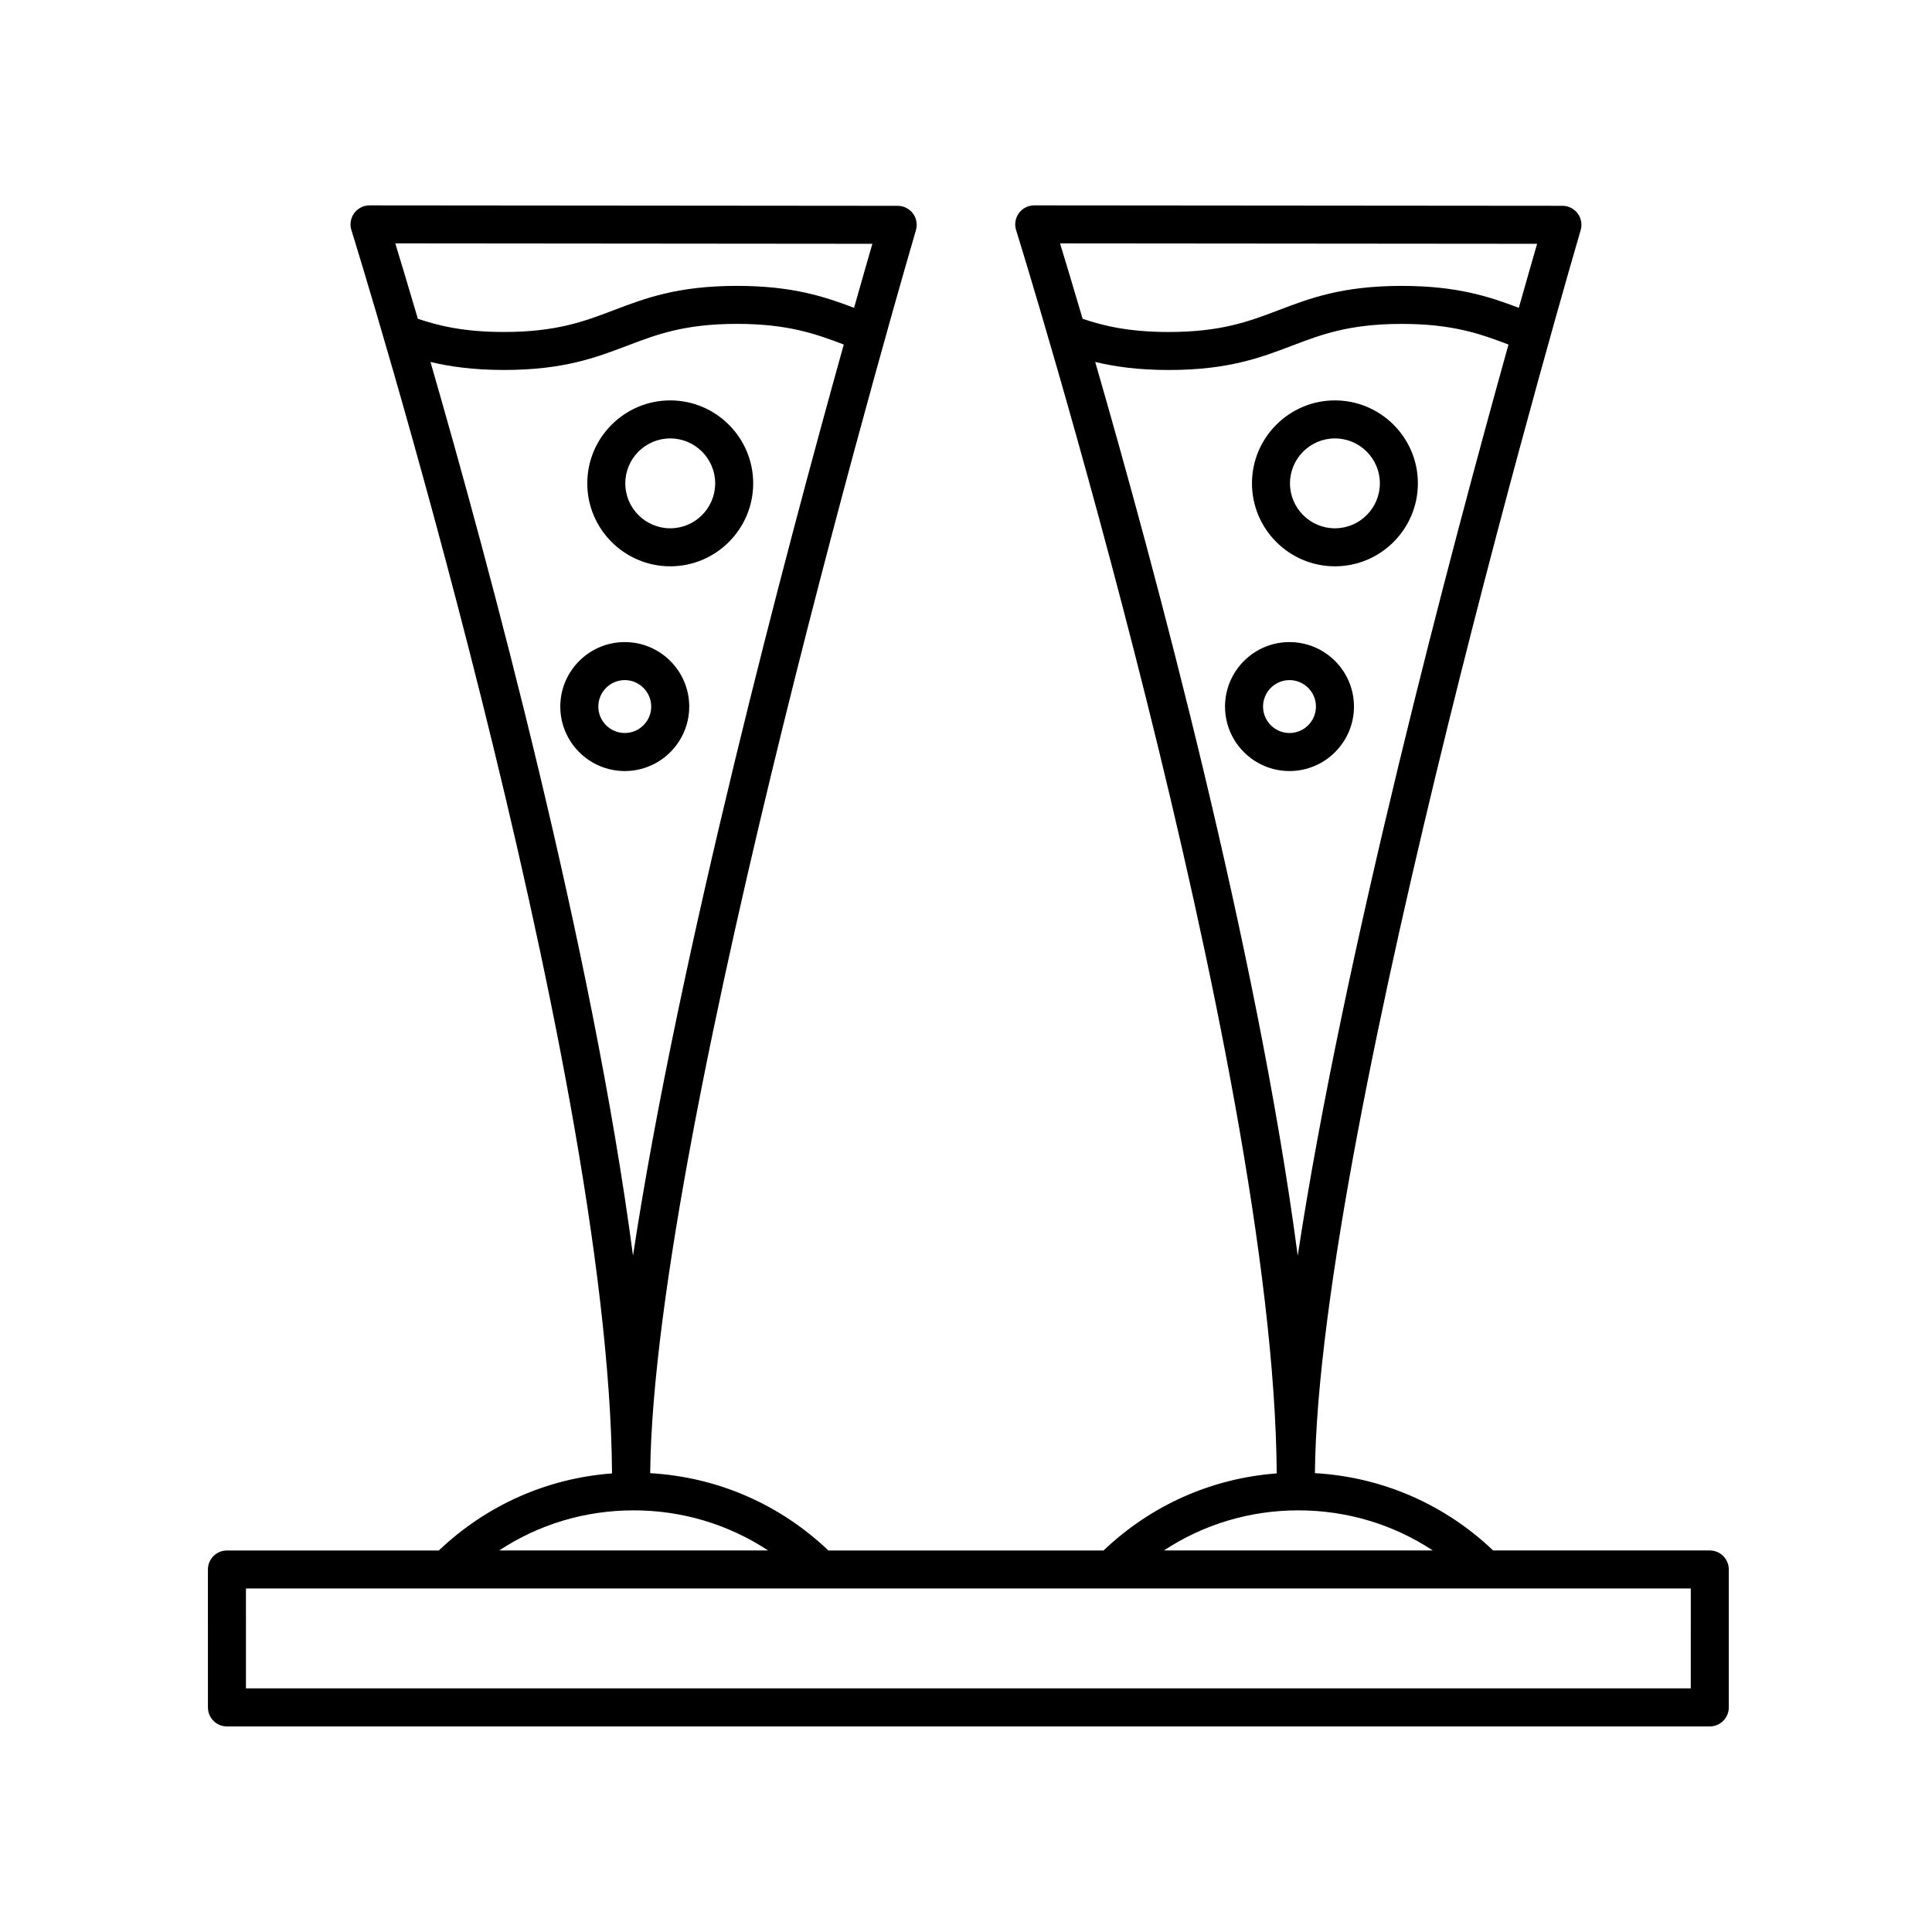 <?xml version="1.0" encoding="UTF-8"?>
<!-- Uploaded to: ICON Repo, www.svgrepo.com, Generator: ICON Repo Mixer Tools -->
<svg fill="#000000" width="800px" height="800px" version="1.1" viewBox="144 144 512 512" xmlns="http://www.w3.org/2000/svg">
 <g>
  <path d="m204.14 601.52h392.97c2.781 0 5.039-2.258 5.039-5.039v-36.555c0-2.781-2.258-5.039-5.039-5.039h-57.418c-12.938-12.312-29.484-19.469-47.227-20.488 0.863-91.992 69.727-327.02 70.426-329.4 0.449-1.523 0.152-3.164-0.801-4.438-0.945-1.27-2.445-2.019-4.031-2.019l-139.97-0.117h-0.004c-1.602 0-3.109 0.762-4.062 2.051-0.945 1.293-1.23 2.957-0.75 4.492 0.684 2.195 68.355 219.76 69.074 329.5-17.246 1.293-33.281 8.418-45.898 20.426h-72.914c-12.938-12.312-29.484-19.469-47.227-20.488 0.863-91.992 69.723-327.02 70.422-329.4 0.449-1.523 0.152-3.164-0.801-4.438-0.945-1.27-2.445-2.019-4.031-2.019l-139.96-0.121h-0.004c-1.602 0-3.109 0.762-4.062 2.051-0.945 1.293-1.23 2.957-0.75 4.492 0.684 2.195 68.355 219.76 69.074 329.5-17.246 1.293-33.281 8.418-45.902 20.426h-56.152c-2.781 0-5.039 2.258-5.039 5.039l0.004 36.551c0 2.781 2.258 5.039 5.035 5.039zm347.21-392.91c-1.168 4.051-2.828 9.809-4.848 16.969-7.828-2.957-16.293-5.812-31.02-5.812-15.742 0-24.348 3.269-32.66 6.438-7.812 2.973-15.195 5.777-29.094 5.777-10.656 0-17.316-1.648-22.824-3.5-2.516-8.543-4.574-15.383-5.981-19.98zm-7.582 26.699c-15.043 53.898-43.797 161.94-55.855 241.46-10.75-81.586-38.051-182.8-53.672-236.85 5.066 1.219 11.301 2.133 19.48 2.133 15.754 0 24.359-3.273 32.676-6.438 7.809-2.973 15.191-5.777 29.078-5.777 13.441 0.004 20.781 2.617 28.293 5.473zm-55.691 308.95c12.855 0 25.129 3.707 35.625 10.625h-71.25c10.496-6.918 22.77-10.625 35.625-10.625zm-112.89-335.65c-1.168 4.051-2.828 9.809-4.848 16.965-7.828-2.957-16.293-5.812-31.016-5.812-15.742 0-24.348 3.269-32.668 6.438-7.812 2.973-15.195 5.777-29.094 5.777-10.66 0-17.316-1.648-22.824-3.5-2.516-8.543-4.574-15.383-5.981-19.98zm-7.578 26.699c-15.043 53.898-43.797 161.93-55.855 241.46-10.75-81.586-38.051-182.8-53.672-236.85 5.062 1.219 11.301 2.125 19.48 2.125 15.754 0 24.355-3.273 32.676-6.438 7.809-2.973 15.191-5.777 29.078-5.777 13.441 0.008 20.781 2.621 28.293 5.477zm-55.691 308.95c12.855 0 25.129 3.707 35.625 10.625h-71.25c10.496-6.918 22.766-10.625 35.625-10.625zm-102.74 20.699h382.9l-0.008 26.48h-382.89z"/>
  <path d="m309.57 314.16c-9.422 0-17.086 7.664-17.086 17.09 0 9.422 7.664 17.086 17.086 17.086 9.422 0 17.086-7.664 17.086-17.086-0.004-9.43-7.672-17.09-17.086-17.09zm0 24.094c-3.863 0-7.008-3.144-7.008-7.008 0-3.863 3.144-7.012 7.008-7.012 3.863 0 7.008 3.148 7.008 7.012 0 3.867-3.144 7.008-7.008 7.008z"/>
  <path d="m321.62 250.11c-12.121 0-21.984 9.863-21.984 21.984s9.863 21.984 21.984 21.984c12.121 0 21.984-9.863 21.984-21.984s-9.863-21.984-21.984-21.984zm0 33.895c-6.566 0-11.91-5.344-11.91-11.91 0-6.57 5.344-11.91 11.91-11.91 6.57 0 11.91 5.344 11.91 11.91 0 6.57-5.344 11.91-11.91 11.91z"/>
  <path d="m485.73 314.16c-9.422 0-17.086 7.664-17.086 17.09 0 9.422 7.664 17.086 17.086 17.086 9.422 0 17.086-7.664 17.086-17.086 0-9.43-7.668-17.09-17.086-17.09zm0 24.094c-3.863 0-7.008-3.144-7.008-7.008 0-3.863 3.144-7.012 7.008-7.012 3.863 0 7.008 3.148 7.008 7.012 0 3.867-3.144 7.008-7.008 7.008z"/>
  <path d="m497.77 250.11c-12.121 0-21.984 9.863-21.984 21.984s9.863 21.984 21.984 21.984c12.121 0 21.984-9.863 21.984-21.984s-9.863-21.984-21.984-21.984zm0 33.895c-6.566 0-11.91-5.344-11.91-11.91 0-6.57 5.344-11.91 11.91-11.91 6.57 0 11.91 5.344 11.91 11.91 0 6.57-5.348 11.91-11.91 11.91z"/>
 </g>
</svg>